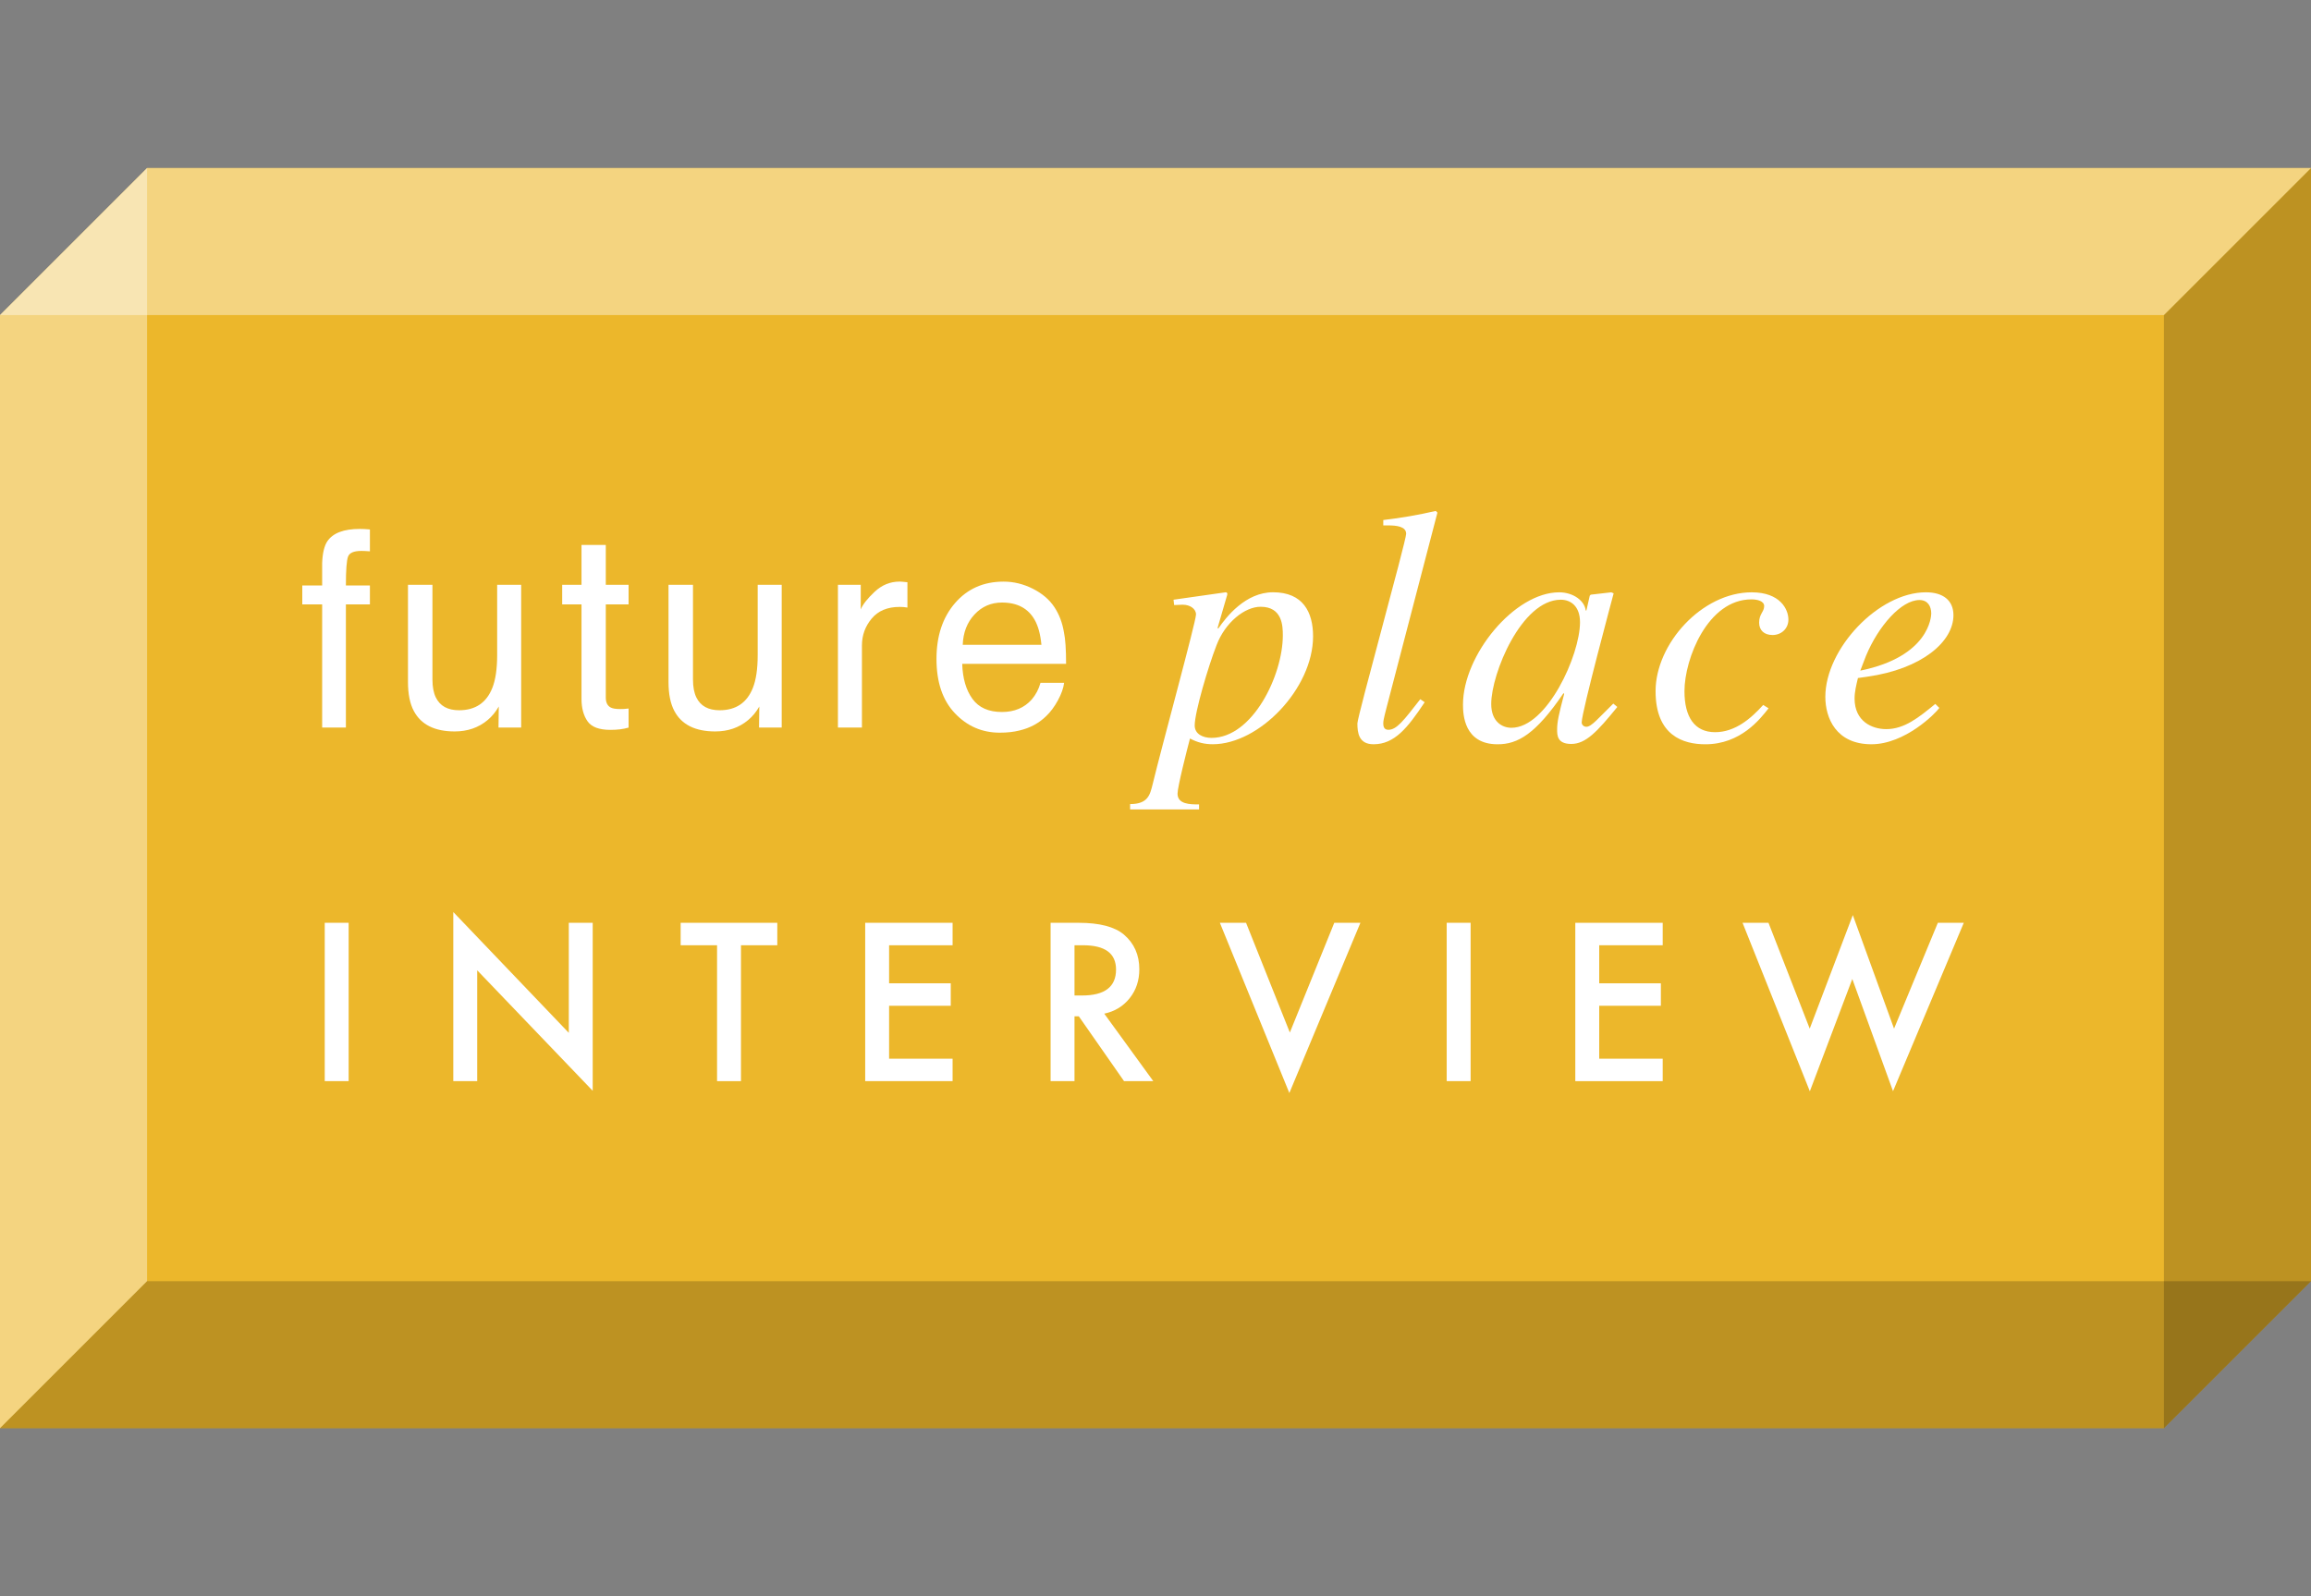 <?xml version="1.0" encoding="utf-8"?>
<!-- Generator: Adobe Illustrator 23.0.6, SVG Export Plug-In . SVG Version: 6.00 Build 0)  -->
<svg version="1.1" id="レイヤー_1" xmlns="http://www.w3.org/2000/svg" xmlns:xlink="http://www.w3.org/1999/xlink" x="0px"
	 y="0px" viewBox="0 0 110 76" enable-background="new 0 0 110 76" xml:space="preserve">
<rect x="0" y="0" width="110" height="76" fill="#808080" stroke="none"/>
<path fill="#ECB72B" d="M103,68H0V15c2.734-2.734,4.266-4.266,7-7h103v53C107.266,63.734,105.734,65.266,103,68z"/>
<path opacity="0.2" d="M103,68L103,68c2.734-2.734,4.266-4.266,7-7V8h0c-2.734,2.734-4.266,4.266-7,7V68z"/>
<path opacity="0.4" fill="#FFFFFF" d="M0,68L0,68c2.734-2.734,4.266-4.266,7-7V8h0c-2.734,2.734-4.266,4.266-7,7L0,68z"/>
<path opacity="0.2" d="M103,68H0v0c2.734-2.734,4.266-4.266,7-7h103v0C107.266,63.734,105.734,65.266,103,68z"/>
<path opacity="0.4" fill="#FFFFFF" d="M103,15H0v0c2.734-2.734,4.266-4.266,7-7h103v0C107.266,10.734,105.734,12.266,103,15z"/>
<g>
	<path fill="#FFFFFF" d="M15.583,25.767c0.267-0.389,0.781-0.584,1.542-0.584c0.072,0,0.146,0.002,0.222,0.006
		s0.163,0.011,0.26,0.019v1.041c-0.12-0.008-0.207-0.014-0.26-0.016c-0.054-0.002-0.104-0.003-0.151-0.003
		c-0.351,0-0.561,0.09-0.629,0.27c-0.068,0.18-0.103,0.638-0.103,1.374h1.143v0.901h-1.143v5.865h-1.13v-5.865h-0.946v-0.901h0.946
		v-1.066C15.352,26.334,15.435,25.988,15.583,25.767z"/>
	<path fill="#FFFFFF" d="M20.584,27.843v4.513c0,0.347,0.054,0.63,0.161,0.851c0.198,0.406,0.567,0.609,1.107,0.609
		c0.774,0,1.302-0.355,1.583-1.066c0.152-0.381,0.229-0.903,0.229-1.568v-3.339h1.143v6.798h-1.079l0.013-1.003
		c-0.146,0.258-0.326,0.476-0.542,0.654c-0.428,0.355-0.947,0.533-1.557,0.533c-0.951,0-1.599-0.324-1.943-0.971
		c-0.187-0.347-0.28-0.811-0.28-1.39v-4.621H20.584z"/>
	<path fill="#FFFFFF" d="M27.68,25.945h1.155v1.898h1.085v0.933h-1.085v4.437c0,0.237,0.081,0.396,0.241,0.476
		c0.089,0.046,0.237,0.07,0.444,0.07c0.055,0,0.114-0.001,0.178-0.004c0.063-0.002,0.138-0.01,0.222-0.021v0.908
		c-0.131,0.038-0.268,0.065-0.41,0.083c-0.142,0.017-0.295,0.025-0.46,0.025c-0.533,0-0.895-0.136-1.085-0.41
		c-0.19-0.272-0.286-0.627-0.286-1.063v-4.5h-0.92v-0.933h0.92V25.945z"/>
	<path fill="#FFFFFF" d="M32.985,27.843v4.513c0,0.347,0.054,0.63,0.161,0.851c0.198,0.406,0.567,0.609,1.107,0.609
		c0.774,0,1.302-0.355,1.583-1.066c0.152-0.381,0.229-0.903,0.229-1.568v-3.339h1.143v6.798h-1.079l0.013-1.003
		c-0.146,0.258-0.326,0.476-0.542,0.654c-0.428,0.355-0.947,0.533-1.557,0.533c-0.951,0-1.599-0.324-1.943-0.971
		c-0.187-0.347-0.28-0.811-0.28-1.39v-4.621H32.985z"/>
	<path fill="#FFFFFF" d="M39.885,27.843h1.085v1.174c0.089-0.229,0.307-0.507,0.654-0.835c0.347-0.328,0.747-0.492,1.2-0.492
		c0.021,0,0.057,0.002,0.108,0.006s0.138,0.013,0.26,0.025v1.206c-0.068-0.013-0.13-0.021-0.188-0.025
		c-0.057-0.004-0.119-0.006-0.187-0.006c-0.576,0-1.018,0.185-1.327,0.555c-0.309,0.371-0.463,0.797-0.463,1.279v3.91h-1.143V27.843
		z"/>
	<path fill="#FFFFFF" d="M49.161,28.03c0.45,0.227,0.792,0.52,1.028,0.879c0.227,0.343,0.378,0.743,0.454,1.2
		c0.067,0.313,0.101,0.812,0.101,1.498H45.8c0.021,0.692,0.183,1.247,0.485,1.665s0.771,0.627,1.405,0.627
		c0.592,0,1.064-0.198,1.417-0.593c0.197-0.23,0.337-0.496,0.419-0.797h1.124c-0.03,0.25-0.128,0.528-0.295,0.835
		c-0.167,0.307-0.354,0.557-0.56,0.752c-0.345,0.338-0.771,0.567-1.279,0.686c-0.273,0.068-0.582,0.102-0.926,0.102
		c-0.841,0-1.554-0.308-2.138-0.924c-0.585-0.615-0.877-1.478-0.877-2.586c0-1.092,0.294-1.979,0.883-2.66s1.358-1.022,2.309-1.022
		C48.246,27.691,48.711,27.804,49.161,28.03z M49.57,30.7c-0.046-0.495-0.153-0.891-0.321-1.187
		c-0.311-0.55-0.829-0.825-1.555-0.825c-0.52,0-0.957,0.189-1.309,0.568c-0.353,0.378-0.539,0.86-0.56,1.444H49.57z"/>
	<path fill="#FFFFFF" d="M55.858,28.553L58.34,28.2c0.031,0,0.08,0.016,0.08,0.08c0,0.032-0.017,0.08-0.032,0.128l-0.433,1.488
		l0.032,0.032c0.384-0.56,1.297-1.729,2.609-1.729c1.424,0,1.904,0.945,1.904,2.097c0,2.481-2.561,5.138-4.77,5.138
		c-0.4,0-0.721-0.08-1.089-0.272c-0.145,0.544-0.592,2.305-0.592,2.625c0,0.512,0.607,0.512,1.024,0.512v0.24h-3.282v-0.256
		c0.849,0,0.945-0.432,1.073-0.944c0.432-1.793,2.064-7.748,2.064-8.083c0-0.272-0.288-0.464-0.624-0.464h-0.048l-0.368,0.016
		L55.858,28.553z M60.004,28.889c-0.752,0-1.681,0.736-2.097,1.825c-0.4,1.024-1.041,3.201-1.041,3.826
		c0,0.416,0.4,0.592,0.801,0.592c1.953,0,3.394-2.978,3.394-4.882C61.061,29.817,61.045,28.889,60.004,28.889z"/>
	<path fill="#FFFFFF" d="M67.812,33.434c-0.816,1.232-1.44,2.001-2.433,2.001c-0.704,0-0.769-0.544-0.769-0.993
		c0-0.336,2.321-8.691,2.321-9.027c0-0.353-0.465-0.4-0.864-0.4h-0.225v-0.256c0.832-0.096,1.665-0.24,2.497-0.432l0.08,0.08
		l-2.417,9.268c-0.032,0.144-0.16,0.576-0.16,0.752c0,0.096,0,0.32,0.24,0.32c0.4,0,0.736-0.448,1.521-1.457L67.812,33.434z"/>
	<path fill="#FFFFFF" d="M76.982,33.659c-0.961,1.185-1.505,1.761-2.193,1.761c-0.672,0-0.672-0.417-0.672-0.688
		c0-0.368,0.08-0.72,0.336-1.697l-0.032-0.032c-1.328,1.953-2.177,2.433-3.137,2.433c-1.601,0-1.648-1.425-1.648-1.889
		c0-2.353,2.448-5.346,4.577-5.346c0.688,0,1.217,0.417,1.265,0.865h0.032l0.16-0.705l0.048-0.048l0.977-0.112l0.112,0.048
		c-0.049,0.192-1.521,5.65-1.521,6.146c0,0.112,0.096,0.208,0.224,0.208c0.24,0,0.561-0.4,1.28-1.104L76.982,33.659z M71.94,34.651
		c1.696,0,3.266-3.457,3.266-5.026c0-0.769-0.448-1.072-0.913-1.072c-1.872,0-3.313,3.521-3.313,4.962
		C70.979,34.363,71.507,34.651,71.94,34.651z"/>
	<path fill="#FFFFFF" d="M84.181,33.723c-0.4,0.512-1.328,1.713-3.009,1.713c-1.041,0-2.369-0.4-2.369-2.529
		c0-2.257,2.209-4.706,4.577-4.706c1.345,0,1.745,0.801,1.745,1.297c0,0.448-0.353,0.736-0.752,0.736
		c-0.4,0-0.641-0.224-0.641-0.592c0-0.417,0.24-0.512,0.24-0.785c0-0.24-0.32-0.32-0.608-0.32c-2.081,0-3.186,2.833-3.186,4.37
		c0,1.232,0.48,1.953,1.457,1.953c0.96,0,1.713-0.656,2.289-1.296L84.181,33.723z"/>
	<path fill="#FFFFFF" d="M92.309,33.706c-0.177,0.256-1.633,1.729-3.233,1.729c-1.681,0-2.193-1.249-2.193-2.257
		c0-2.289,2.529-4.978,4.786-4.978c0.816,0,1.312,0.384,1.312,1.089c0,1.264-1.505,2.561-4.098,2.929l-0.448,0.064
		c-0.08,0.336-0.16,0.656-0.16,0.976c0,1.088,0.832,1.457,1.505,1.457c0.864,0,1.536-0.544,2.337-1.2L92.309,33.706z M88.547,31.93
		c3.297-0.672,3.377-2.593,3.377-2.721c0-0.336-0.16-0.641-0.561-0.641c-0.864,0-1.952,1.233-2.545,2.657L88.547,31.93z"/>
</g>
<g>
	<path fill="#FFFFFF" d="M16.595,43.935v7.539h-1.138v-7.539H16.595z"/>
	<path fill="#FFFFFF" d="M21.576,51.475v-8.052l5.498,5.752v-5.239h1.138v7.998l-5.498-5.737v5.278H21.576z"/>
	<path fill="#FFFFFF" d="M35.269,45.005v6.47h-1.138v-6.47h-1.733v-1.069h4.6v1.069H35.269z"/>
	<path fill="#FFFFFF" d="M45.343,45.005H42.32v1.812h2.935v1.069H42.32v2.52h3.022v1.069h-4.16v-7.539h4.16V45.005z"/>
	<path fill="#FFFFFF" d="M52.561,48.262l2.334,3.213h-1.392l-2.153-3.086h-0.205v3.086h-1.138v-7.539h1.333
		c0.996,0,1.715,0.188,2.158,0.562c0.488,0.417,0.732,0.967,0.732,1.65c0,0.534-0.153,0.993-0.459,1.377
		S53.063,48.154,52.561,48.262z M51.145,47.397h0.361c1.078,0,1.616-0.412,1.616-1.235c0-0.771-0.524-1.157-1.572-1.157h-0.405
		V47.397z"/>
	<path fill="#FFFFFF" d="M59.31,43.935l2.085,5.225l2.115-5.225h1.244l-3.383,8.105l-3.307-8.105H59.31z"/>
	<path fill="#FFFFFF" d="M69.999,43.935v7.539h-1.138v-7.539H69.999z"/>
	<path fill="#FFFFFF" d="M79.142,45.005h-3.022v1.812h2.935v1.069h-2.935v2.52h3.022v1.069h-4.16v-7.539h4.16V45.005z"/>
	<path fill="#FFFFFF" d="M84.177,43.935l1.963,5.039l2.051-5.405l1.963,5.405l2.085-5.039h1.235l-3.369,8.018l-1.938-5.342
		l-2.021,5.347l-3.203-8.022H84.177z"/>
</g>
<g>
</g>
<g>
</g>
<g>
</g>
<g>
</g>
<g>
</g>
<g>
</g>
<g>
</g>
<g>
</g>
<g>
</g>
<g>
</g>
<g>
</g>
<g>
</g>
<g>
</g>
<g>
</g>
<g>
</g>
</svg>
